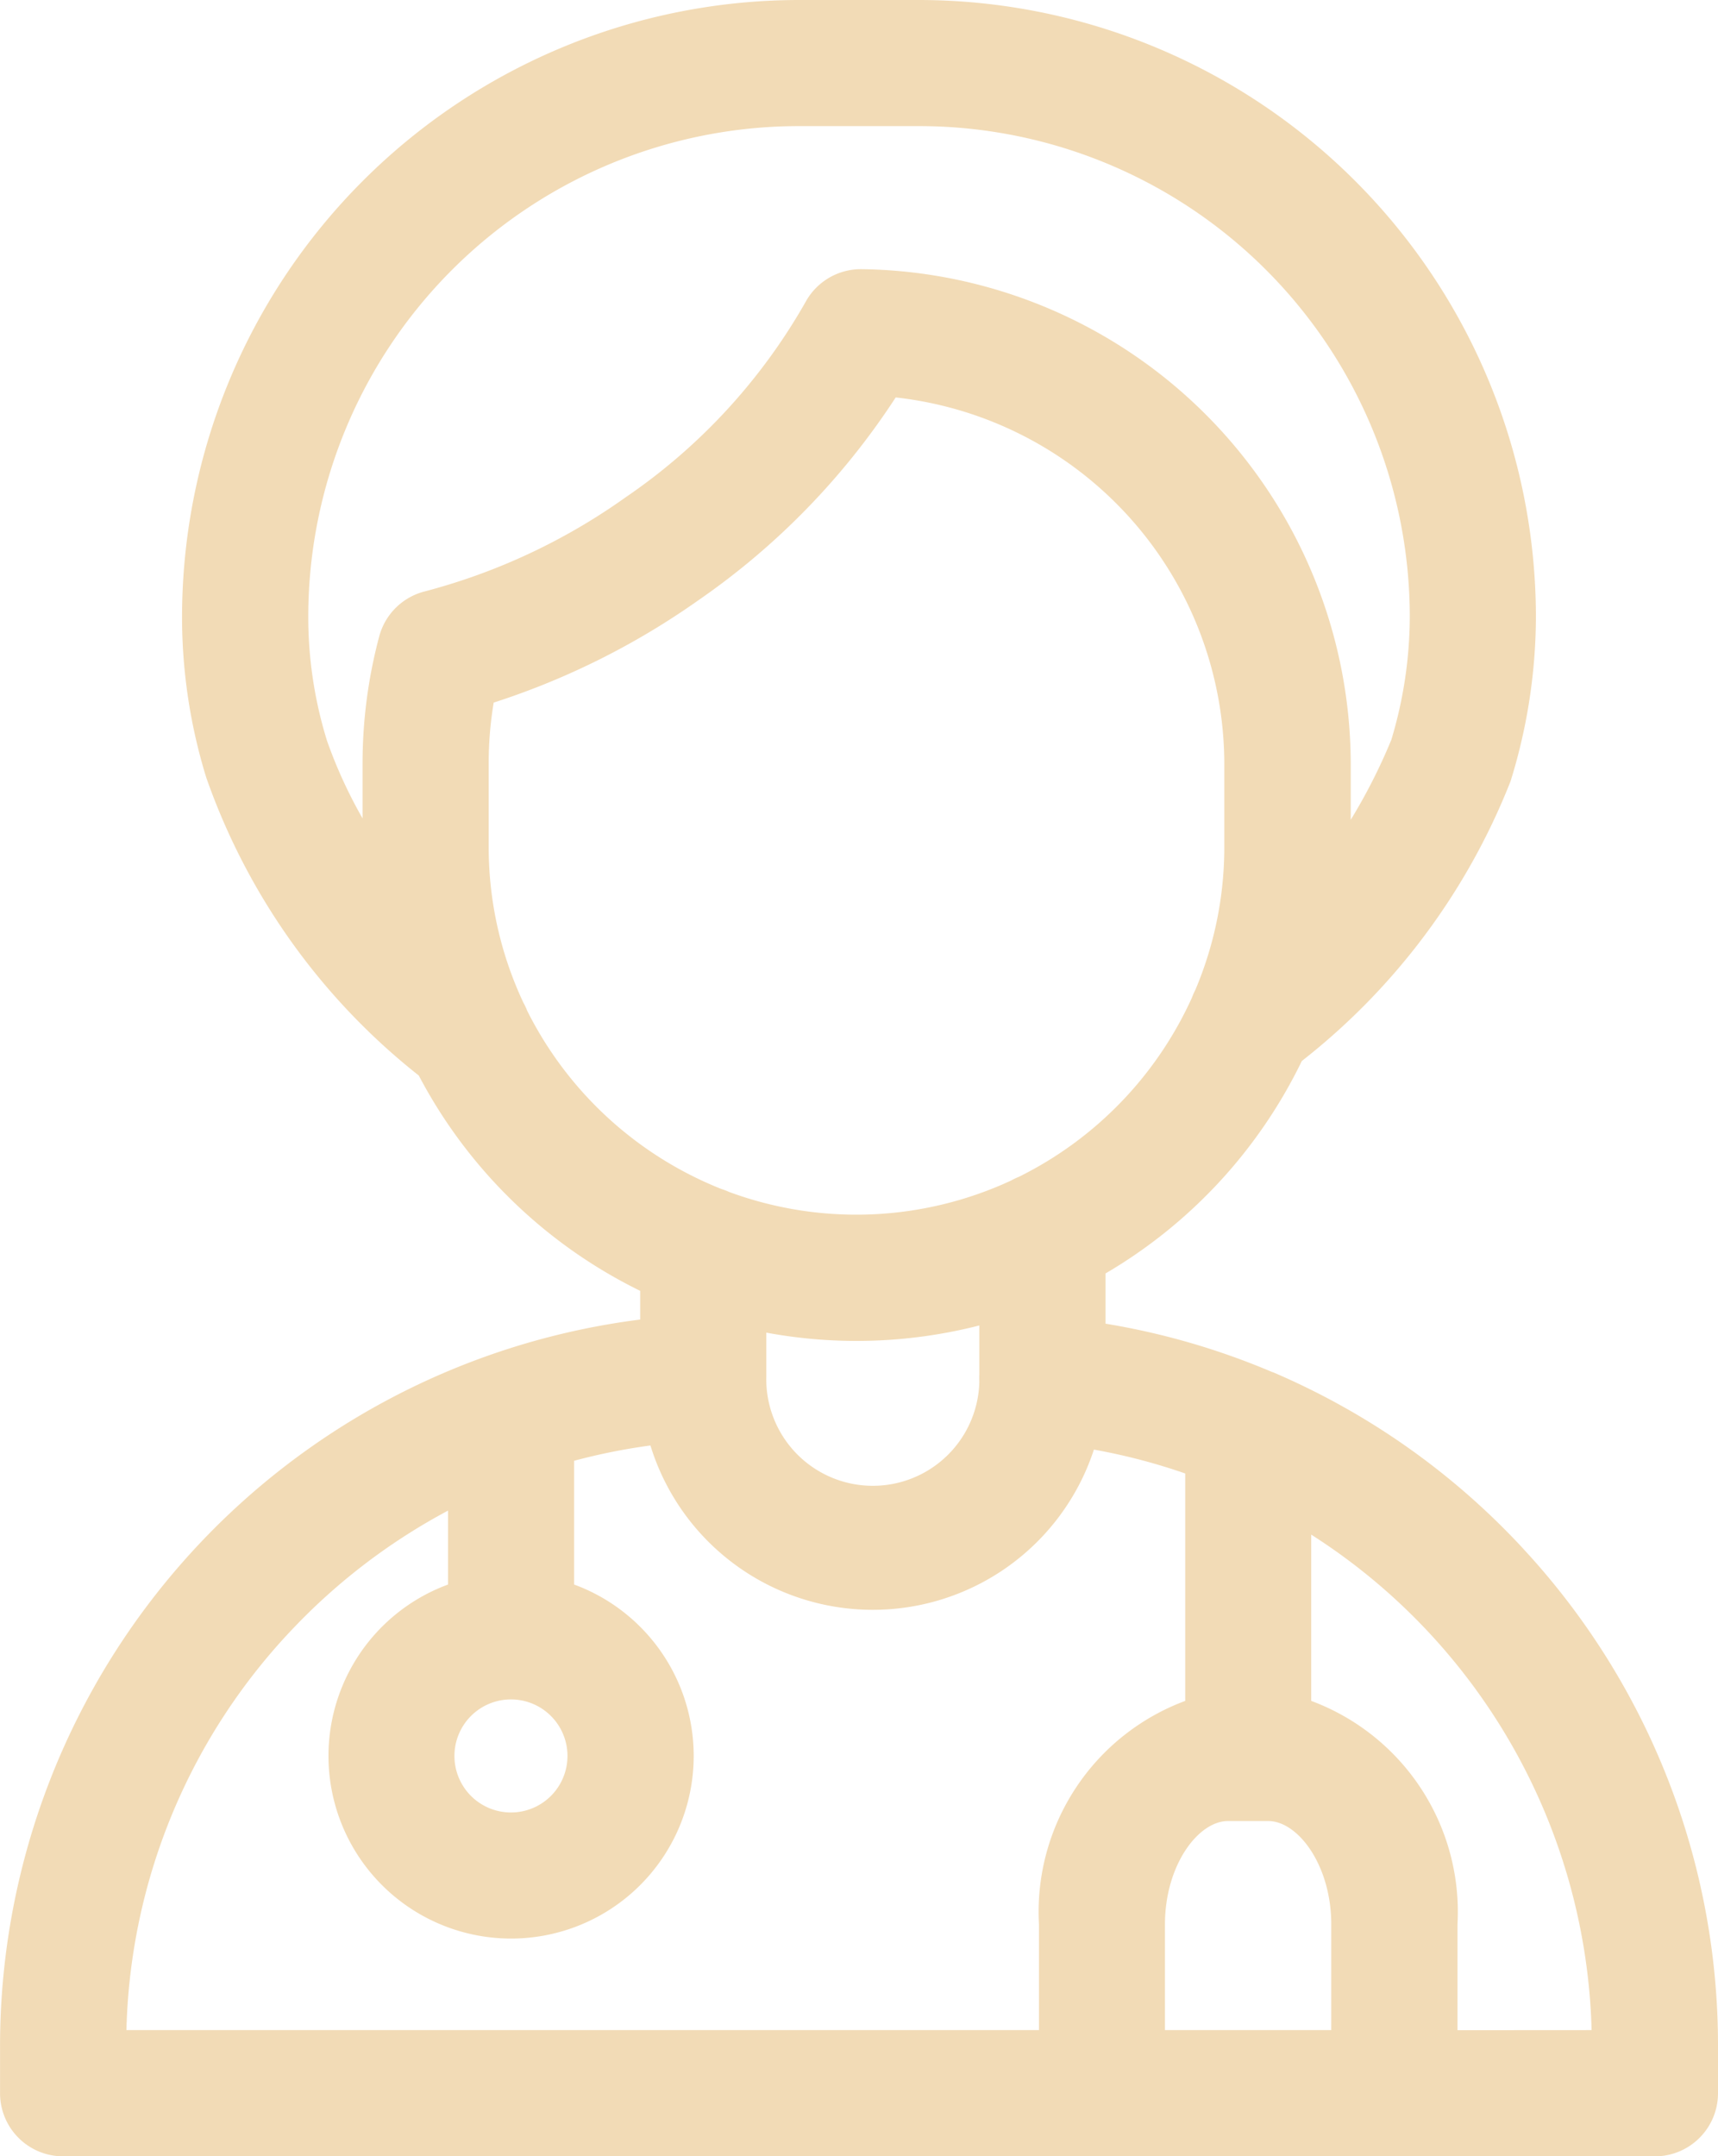 <svg xmlns="http://www.w3.org/2000/svg" width="39.514" height="49.59" viewBox="0 0 39.514 49.59">
  <path id="doctor_1_" data-name="doctor (1)" d="M35.041,35.624a16.844,16.844,0,0,0-5.768-4.068l-.007,0a16.762,16.762,0,0,0-3.84-1.115V29.286A11.445,11.445,0,0,0,29.941,24.4a15.263,15.263,0,0,0,4.793-6.414c.009-.024.017-.048.024-.072a12.811,12.811,0,0,0,.567-3.735A14.2,14.2,0,0,0,21.147,0H18.365A14.2,14.2,0,0,0,4.186,14.179a12.525,12.525,0,0,0,.556,3.7,15.076,15.076,0,0,0,4.889,6.855,11.44,11.44,0,0,0,5.092,4.952v.66A16.84,16.84,0,0,0,0,47.053v1.085A1.451,1.451,0,0,0,1.451,49.59H38.062a1.451,1.451,0,0,0,1.451-1.451V47.053a16.787,16.787,0,0,0-4.472-11.428ZM30.618,46.687H26.793V44.256c0-1.361.765-2.377,1.449-2.377h.927c.684,0,1.449,1.016,1.449,2.377ZM22.524,31.613a1.483,1.483,0,0,0,0,.159,2.449,2.449,0,0,1-4.9-.106V30.647a11.392,11.392,0,0,0,4.9-.165ZM7.517,17.025a9.619,9.619,0,0,1-.428-2.845A11.289,11.289,0,0,1,18.365,2.9h2.782A11.289,11.289,0,0,1,32.424,14.179,9.88,9.88,0,0,1,32,17.012a13.05,13.05,0,0,1-.934,1.841v-1.3A11.4,11.4,0,0,0,19.819,6.19H19.8a1.451,1.451,0,0,0-1.275.758,13.491,13.491,0,0,1-4.134,4.487A14.148,14.148,0,0,1,9.772,13.6a1.452,1.452,0,0,0-1.05,1.032,11.323,11.323,0,0,0-.384,2.923v1.266a10.894,10.894,0,0,1-.821-1.794Zm4.6,6.2a1.476,1.476,0,0,0-.078-.162,8.409,8.409,0,0,1-.8-3.595v-1.92a8.414,8.414,0,0,1,.115-1.39,17.42,17.42,0,0,0,4.707-2.353A16.793,16.793,0,0,0,20.6,9.14a8.493,8.493,0,0,1,7.558,8.413v1.92a8.418,8.418,0,0,1-.666,3.292,1.366,1.366,0,0,0-.073.166,8.517,8.517,0,0,1-3.988,4.134,1.41,1.41,0,0,0-.172.082,8.457,8.457,0,0,1-6.492.264,1.414,1.414,0,0,0-.175-.067,8.512,8.512,0,0,1-4.476-4.116Zm-.366,15.857a1.3,1.3,0,1,1-1.3,1.3,1.3,1.3,0,0,1,1.3-1.3ZM6.788,37.4a13.982,13.982,0,0,1,3.516-2.66v1.7a4.2,4.2,0,1,0,2.9,0V33.594a13.916,13.916,0,0,1,1.755-.352,5.351,5.351,0,0,0,10.2.095,13.864,13.864,0,0,1,2.1.549v5.23a5.176,5.176,0,0,0-3.364,5.14v2.431H2.907A13.867,13.867,0,0,1,6.788,37.4Zm26.733,9.289V44.256a5.176,5.176,0,0,0-3.364-5.14V35.292a13.955,13.955,0,0,1,6.449,11.395Zm0,0" transform="translate(0.001)" fill="#f2dbb6"/>
</svg>
